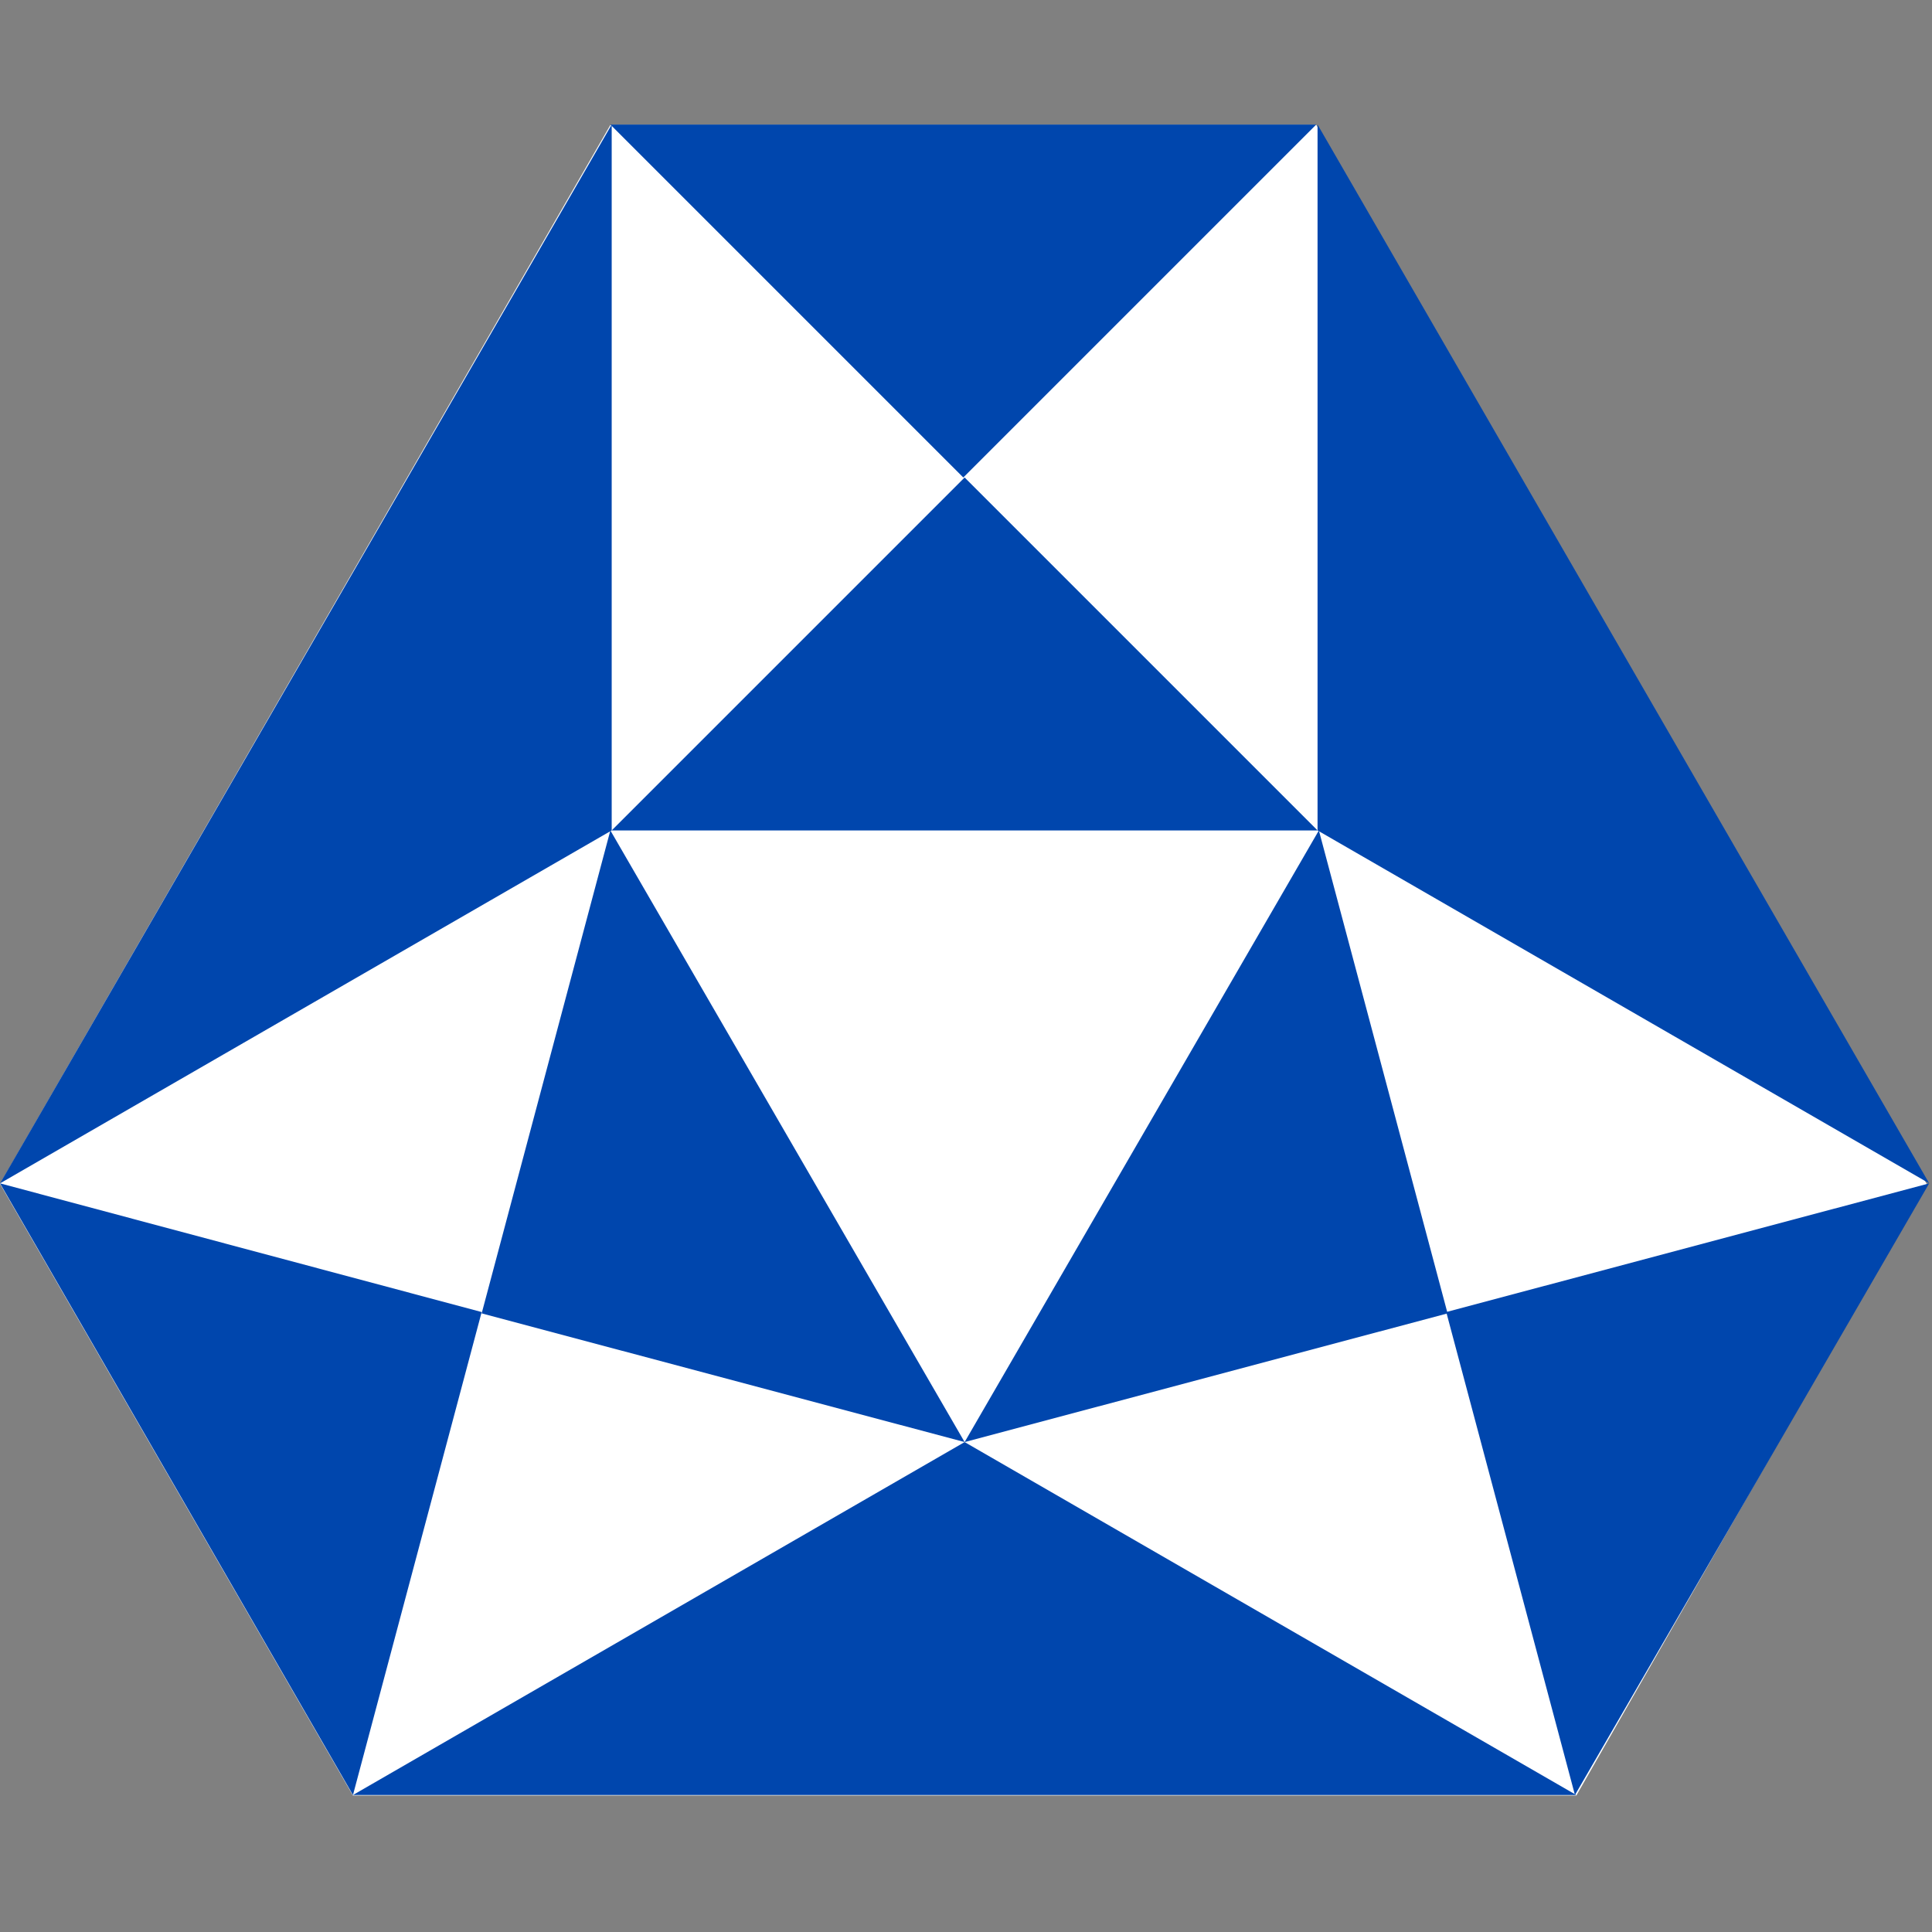 <?xml version="1.0" encoding="UTF-8" standalone="no"?>
<!DOCTYPE svg PUBLIC "-//W3C//DTD SVG 1.1//EN" "http://www.w3.org/Graphics/SVG/1.1/DTD/svg11.dtd">
<svg width="100%" height="100%" viewBox="0 0 682 682" version="1.1" xmlns="http://www.w3.org/2000/svg" xmlns:xlink="http://www.w3.org/1999/xlink" xml:space="preserve" xmlns:serif="http://www.serif.com/" style="fill-rule:evenodd;clip-rule:evenodd;stroke-linejoin:round;stroke-miterlimit:2;">
    <rect x="0" y="0" width="682" height="682" fill="#808080" stroke="none"/>
    <g id="Artboard1" transform="matrix(1,0,0,1,-183.776,-197.076)">
        <rect x="183.776" y="197.076" width="681.003" height="681.003" style="fill:none;"/>
        <clipPath id="_clip1">
            <rect x="183.776" y="197.076" width="681.003" height="681.003"/>
        </clipPath>
        <g clip-path="url(#_clip1)">
            <g transform="matrix(4.684,0,0,4.684,182.839,192.468)">
                <g id="Layer2">
                    <path d="M46.2,10.4L0.2,90.2L26.8,136.3L119,136.3L145.4,90.2L99.4,10.4L46.2,10.4Z" style="fill:white;"/>
                </g>
            </g>
            <g transform="matrix(2.572,0,0,2.572,745.927,-104.216)">
                <g transform="matrix(1.821,0,0,1.821,21.448,-254.361)">
                    <path d="M-59.1,312.7L-105.2,339.3L-13,339.3L-59.1,312.7ZM-131.8,293.2L-85.7,213.4L-85.7,266.6L-131.8,293.2M13.6,293.2L-32.5,213.4L-32.5,266.6L13.6,293.2" style="fill:rgb(0,70,173);fill-rule:nonzero;"/>
                </g>
                <g transform="matrix(1.821,0,0,1.821,21.448,-254.361)">
                    <path d="M-85.8,213.4L-59.2,240L-32.6,213.4L-85.8,213.4ZM-32.5,266.6L-59.1,240L-85.7,266.6L-32.5,266.6Z" style="fill:rgb(0,70,173);fill-rule:nonzero;"/>
                </g>
                <g transform="matrix(1.821,0,0,1.821,21.448,-254.361)">
                    <path d="M-59.1,312.7L-22.7,303L-32.4,266.6L-59.1,312.7ZM13.6,293.2L-22.8,302.9L-13.1,339.3L13.6,293.2Z" style="fill:rgb(0,70,173);fill-rule:nonzero;"/>
                </g>
                <g transform="matrix(1.821,0,0,1.821,21.448,-254.361)">
                    <path d="M-85.8,266.6L-95.5,303L-59.1,312.7L-85.8,266.6ZM-105.2,339.3L-95.5,302.9L-131.8,293.2L-105.2,339.3Z" style="fill:rgb(0,70,173);fill-rule:nonzero;"/>
                </g>
            </g>
        </g>
    </g>
</svg>
